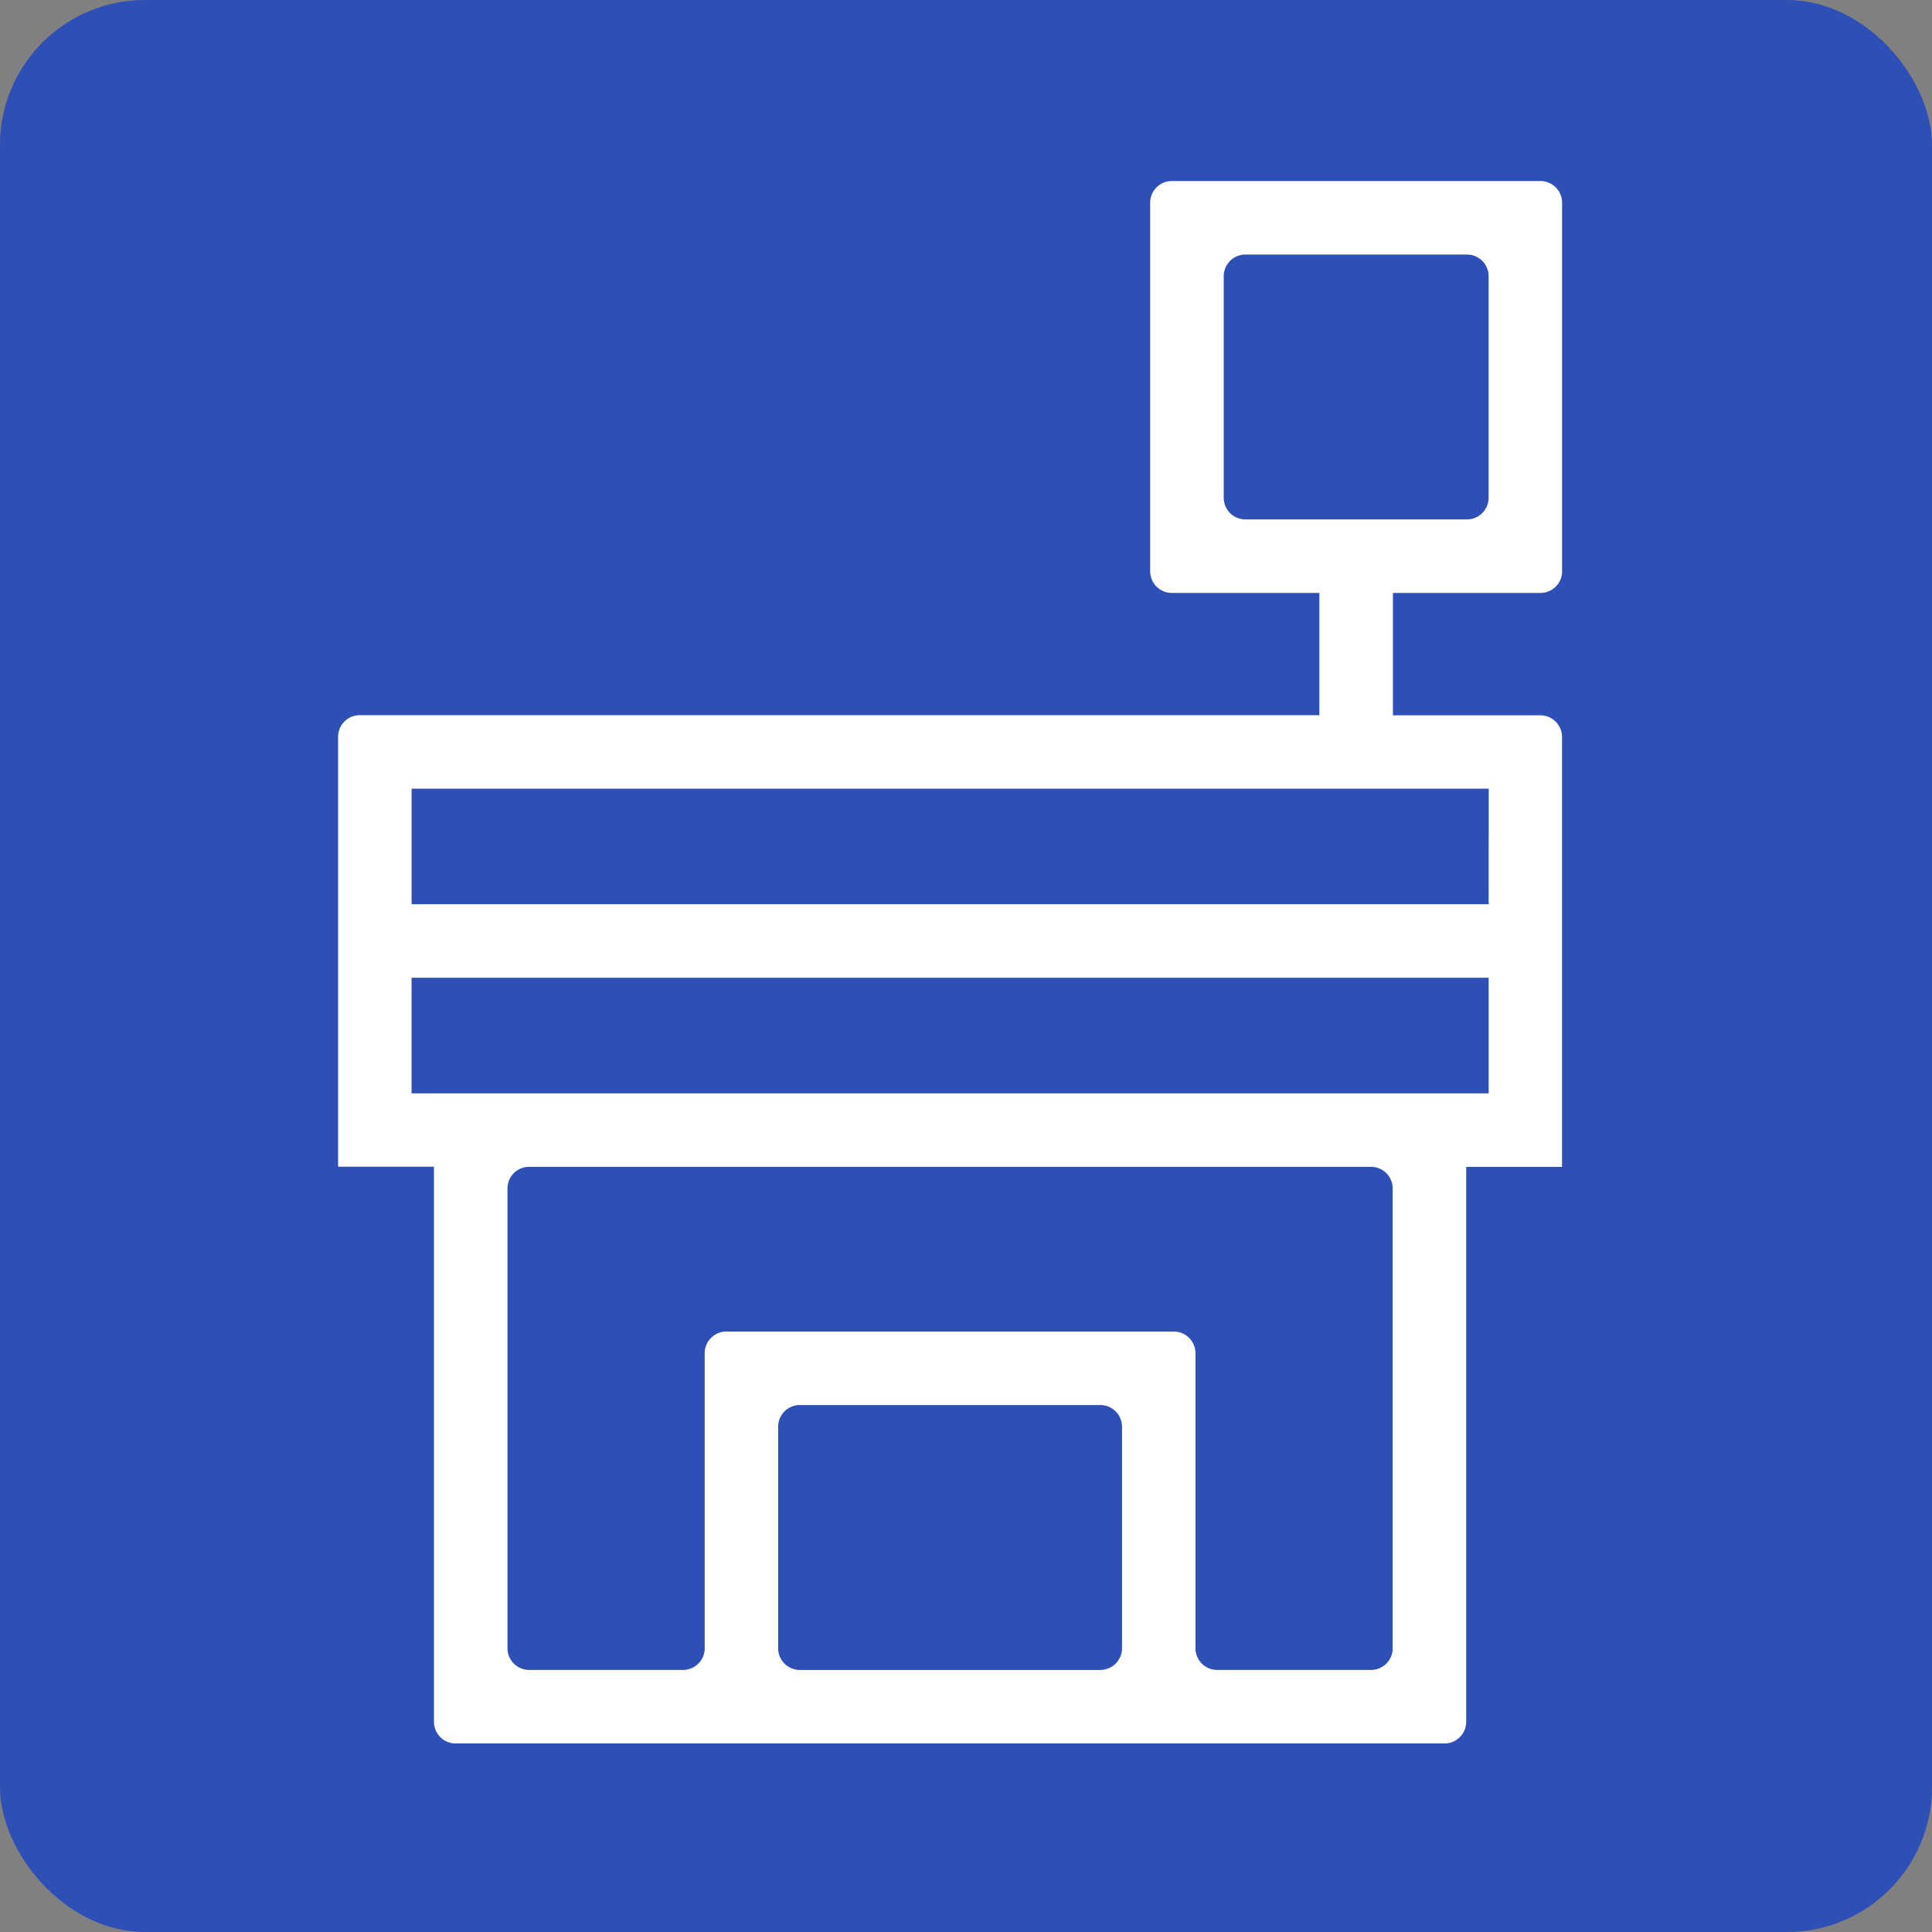 <svg xmlns="http://www.w3.org/2000/svg" xmlns:xlink="http://www.w3.org/1999/xlink" width="40" height="40" viewBox="0 0 40 40">
  <rect x="0" y="0" width="40" height="40" fill="#808080" stroke="none"/>
  <defs>
    <clipPath id="clip-path">
      <rect id="長方形_31589" data-name="長方形 31589" width="25.342" height="32.348" fill="none"/>
    </clipPath>
  </defs>
  <g id="グループ_55845" data-name="グループ 55845" transform="translate(-113 -2326)">
    <rect id="長方形_26394" data-name="長方形 26394" width="40" height="40" rx="3" transform="translate(113 2326)" fill="#2e4fb5"/>
    <g id="グループ_55290" data-name="グループ 55290" transform="translate(120 2329.748)">
      <g id="グループ_55290-2" data-name="グループ 55290" transform="translate(0 0)" clip-path="url(#clip-path)">
        <path id="パス_43878" data-name="パス 43878" d="M25.341,8.079V.449A.449.449,0,0,0,24.892,0h-7.63a.449.449,0,0,0-.449.449v7.63a.449.449,0,0,0,.449.449h3.054v2.531H.449A.448.448,0,0,0,0,11.508v8.9H1.985V31.9a.449.449,0,0,0,.449.449H22.907a.449.449,0,0,0,.449-.449V20.411h1.984v-8.9a.448.448,0,0,0-.449-.449H21.839V8.528h3.054a.449.449,0,0,0,.449-.449m-9.56,22.748H9.56a.449.449,0,0,1-.449-.449V25.791a.449.449,0,0,1,.449-.449h6.221a.449.449,0,0,1,.449.449v4.586a.449.449,0,0,1-.449.449m5.6,0H18.2a.449.449,0,0,1-.449-.449V24.269a.449.449,0,0,0-.449-.449H8.039a.449.449,0,0,0-.449.449v6.108a.449.449,0,0,1-.449.449H3.955a.449.449,0,0,1-.448-.449V20.859a.448.448,0,0,1,.448-.449h17.43a.449.449,0,0,1,.449.449v9.518a.449.449,0,0,1-.449.449M1.521,16.495h22.3v2.394H1.521Zm22.3-1.522H1.522V12.58h22.3ZM18.785,1.522h4.586a.449.449,0,0,1,.449.449V6.557a.449.449,0,0,1-.449.449H18.785a.449.449,0,0,1-.449-.449V1.971a.449.449,0,0,1,.449-.449" transform="translate(0 0)" fill="#fff"/>
      </g>
    </g>
  </g>
</svg>
